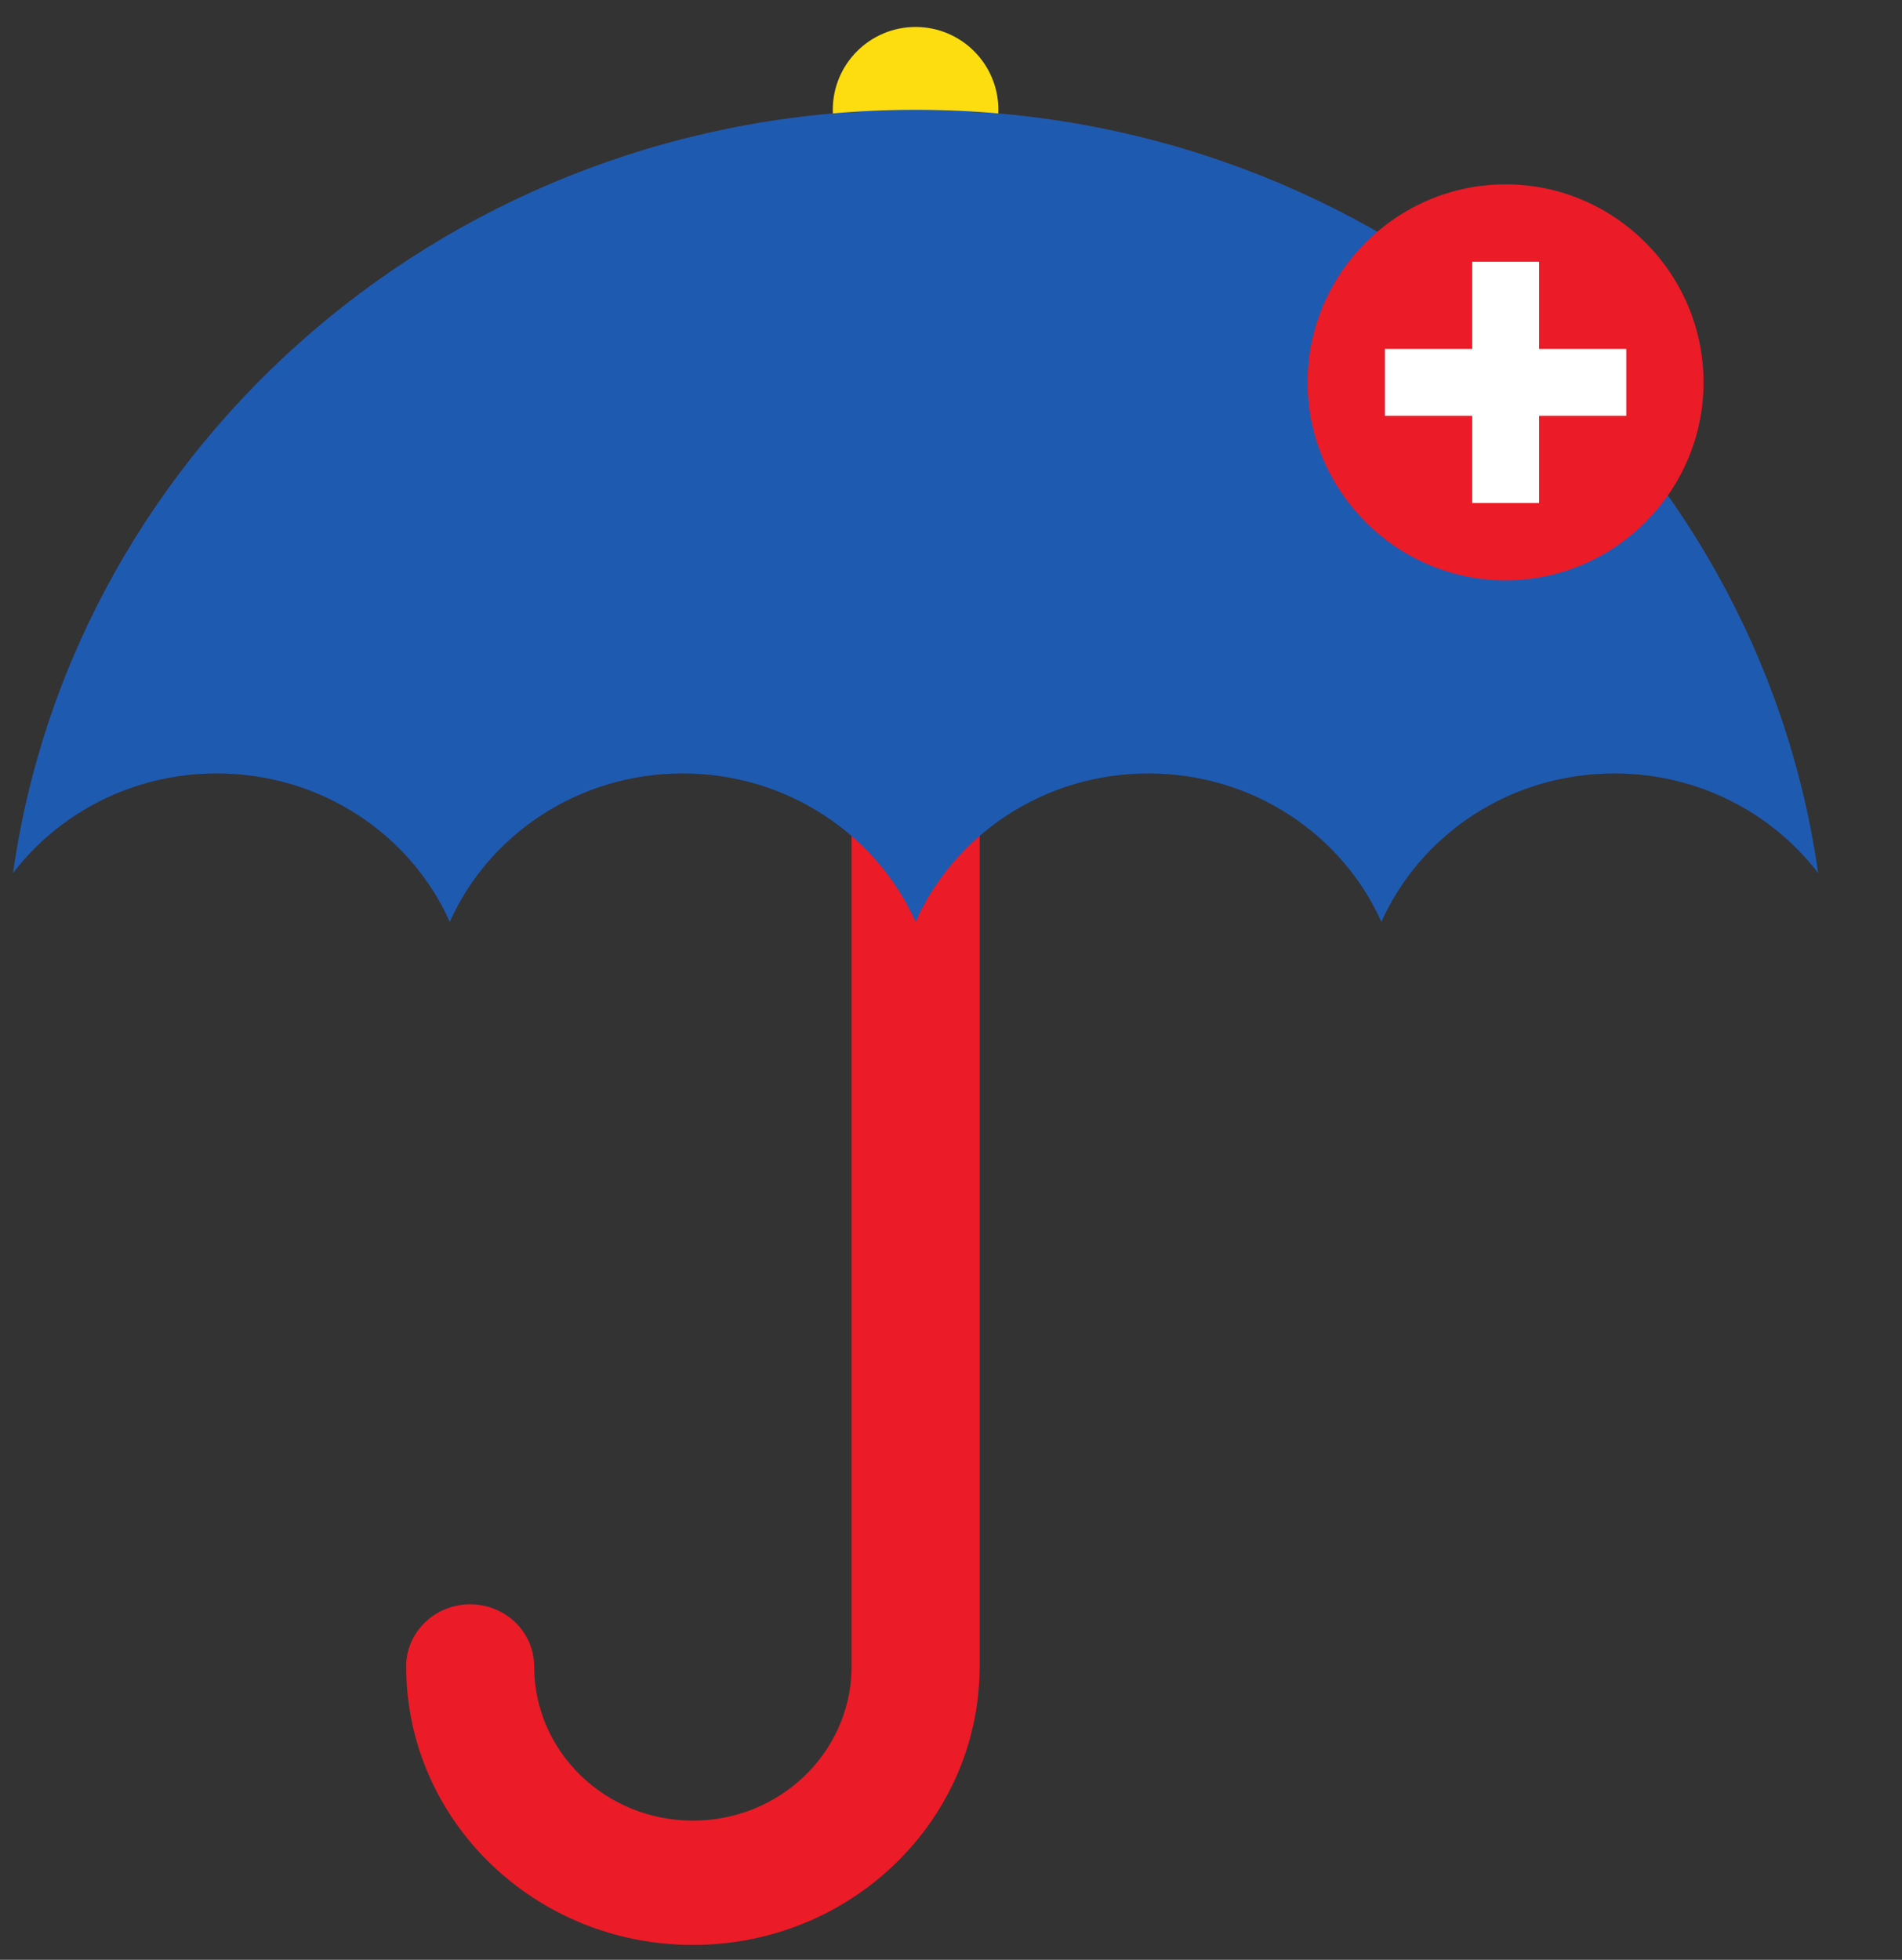 <svg width="33" height="34" viewBox="0 0 33 34" fill="none" xmlns="http://www.w3.org/2000/svg">
<rect x="0" y="0" width="33" height="34" fill="#333333" stroke="none"/>
<path d="M15.886 3.342C16.679 3.342 17.322 2.699 17.322 1.905C17.322 1.112 16.679 0.468 15.886 0.468C15.092 0.468 14.449 1.112 14.449 1.905C14.449 2.699 15.092 3.342 15.886 3.342Z" fill="#FDDD10"/>
<path d="M14.774 4.766V28.982C14.734 30.425 13.518 31.585 12.023 31.585C10.503 31.585 9.27 30.39 9.268 28.914V28.91C9.268 28.315 8.771 27.832 8.158 27.832C7.545 27.832 7.047 28.315 7.047 28.91C7.047 31.579 9.274 33.742 12.023 33.742C14.665 33.742 16.825 31.741 16.987 29.214C16.993 29.113 16.998 29.012 16.998 28.91V4.766H14.774Z" fill="#EB1B27"/>
<path d="M3.762 13.418C5.572 13.418 7.127 14.478 7.804 15.993C8.481 14.478 10.036 13.418 11.845 13.418C13.654 13.418 15.207 14.478 15.886 15.993C16.564 14.478 18.117 13.418 19.927 13.418C21.736 13.418 23.29 14.478 23.967 15.993C24.646 14.478 26.199 13.418 28.009 13.418C29.457 13.418 30.742 14.097 31.545 15.146C30.485 7.667 23.879 1.905 15.886 1.905C7.892 1.905 1.285 7.667 0.226 15.146C1.029 14.097 2.314 13.418 3.762 13.418Z" fill="#1F5AB1"/>
<path d="M26.123 10.068C24.233 10.068 22.687 8.523 22.687 6.634C22.687 4.743 24.233 3.198 26.123 3.198C28.012 3.198 29.557 4.743 29.557 6.634C29.557 8.523 28.012 10.068 26.123 10.068Z" fill="#EB1B27"/>
<path d="M26.703 7.214V8.727H25.543V7.214H24.029V6.053H25.543V4.54H26.703V6.053H28.216V7.214H26.703Z" fill="white"/>
</svg>
